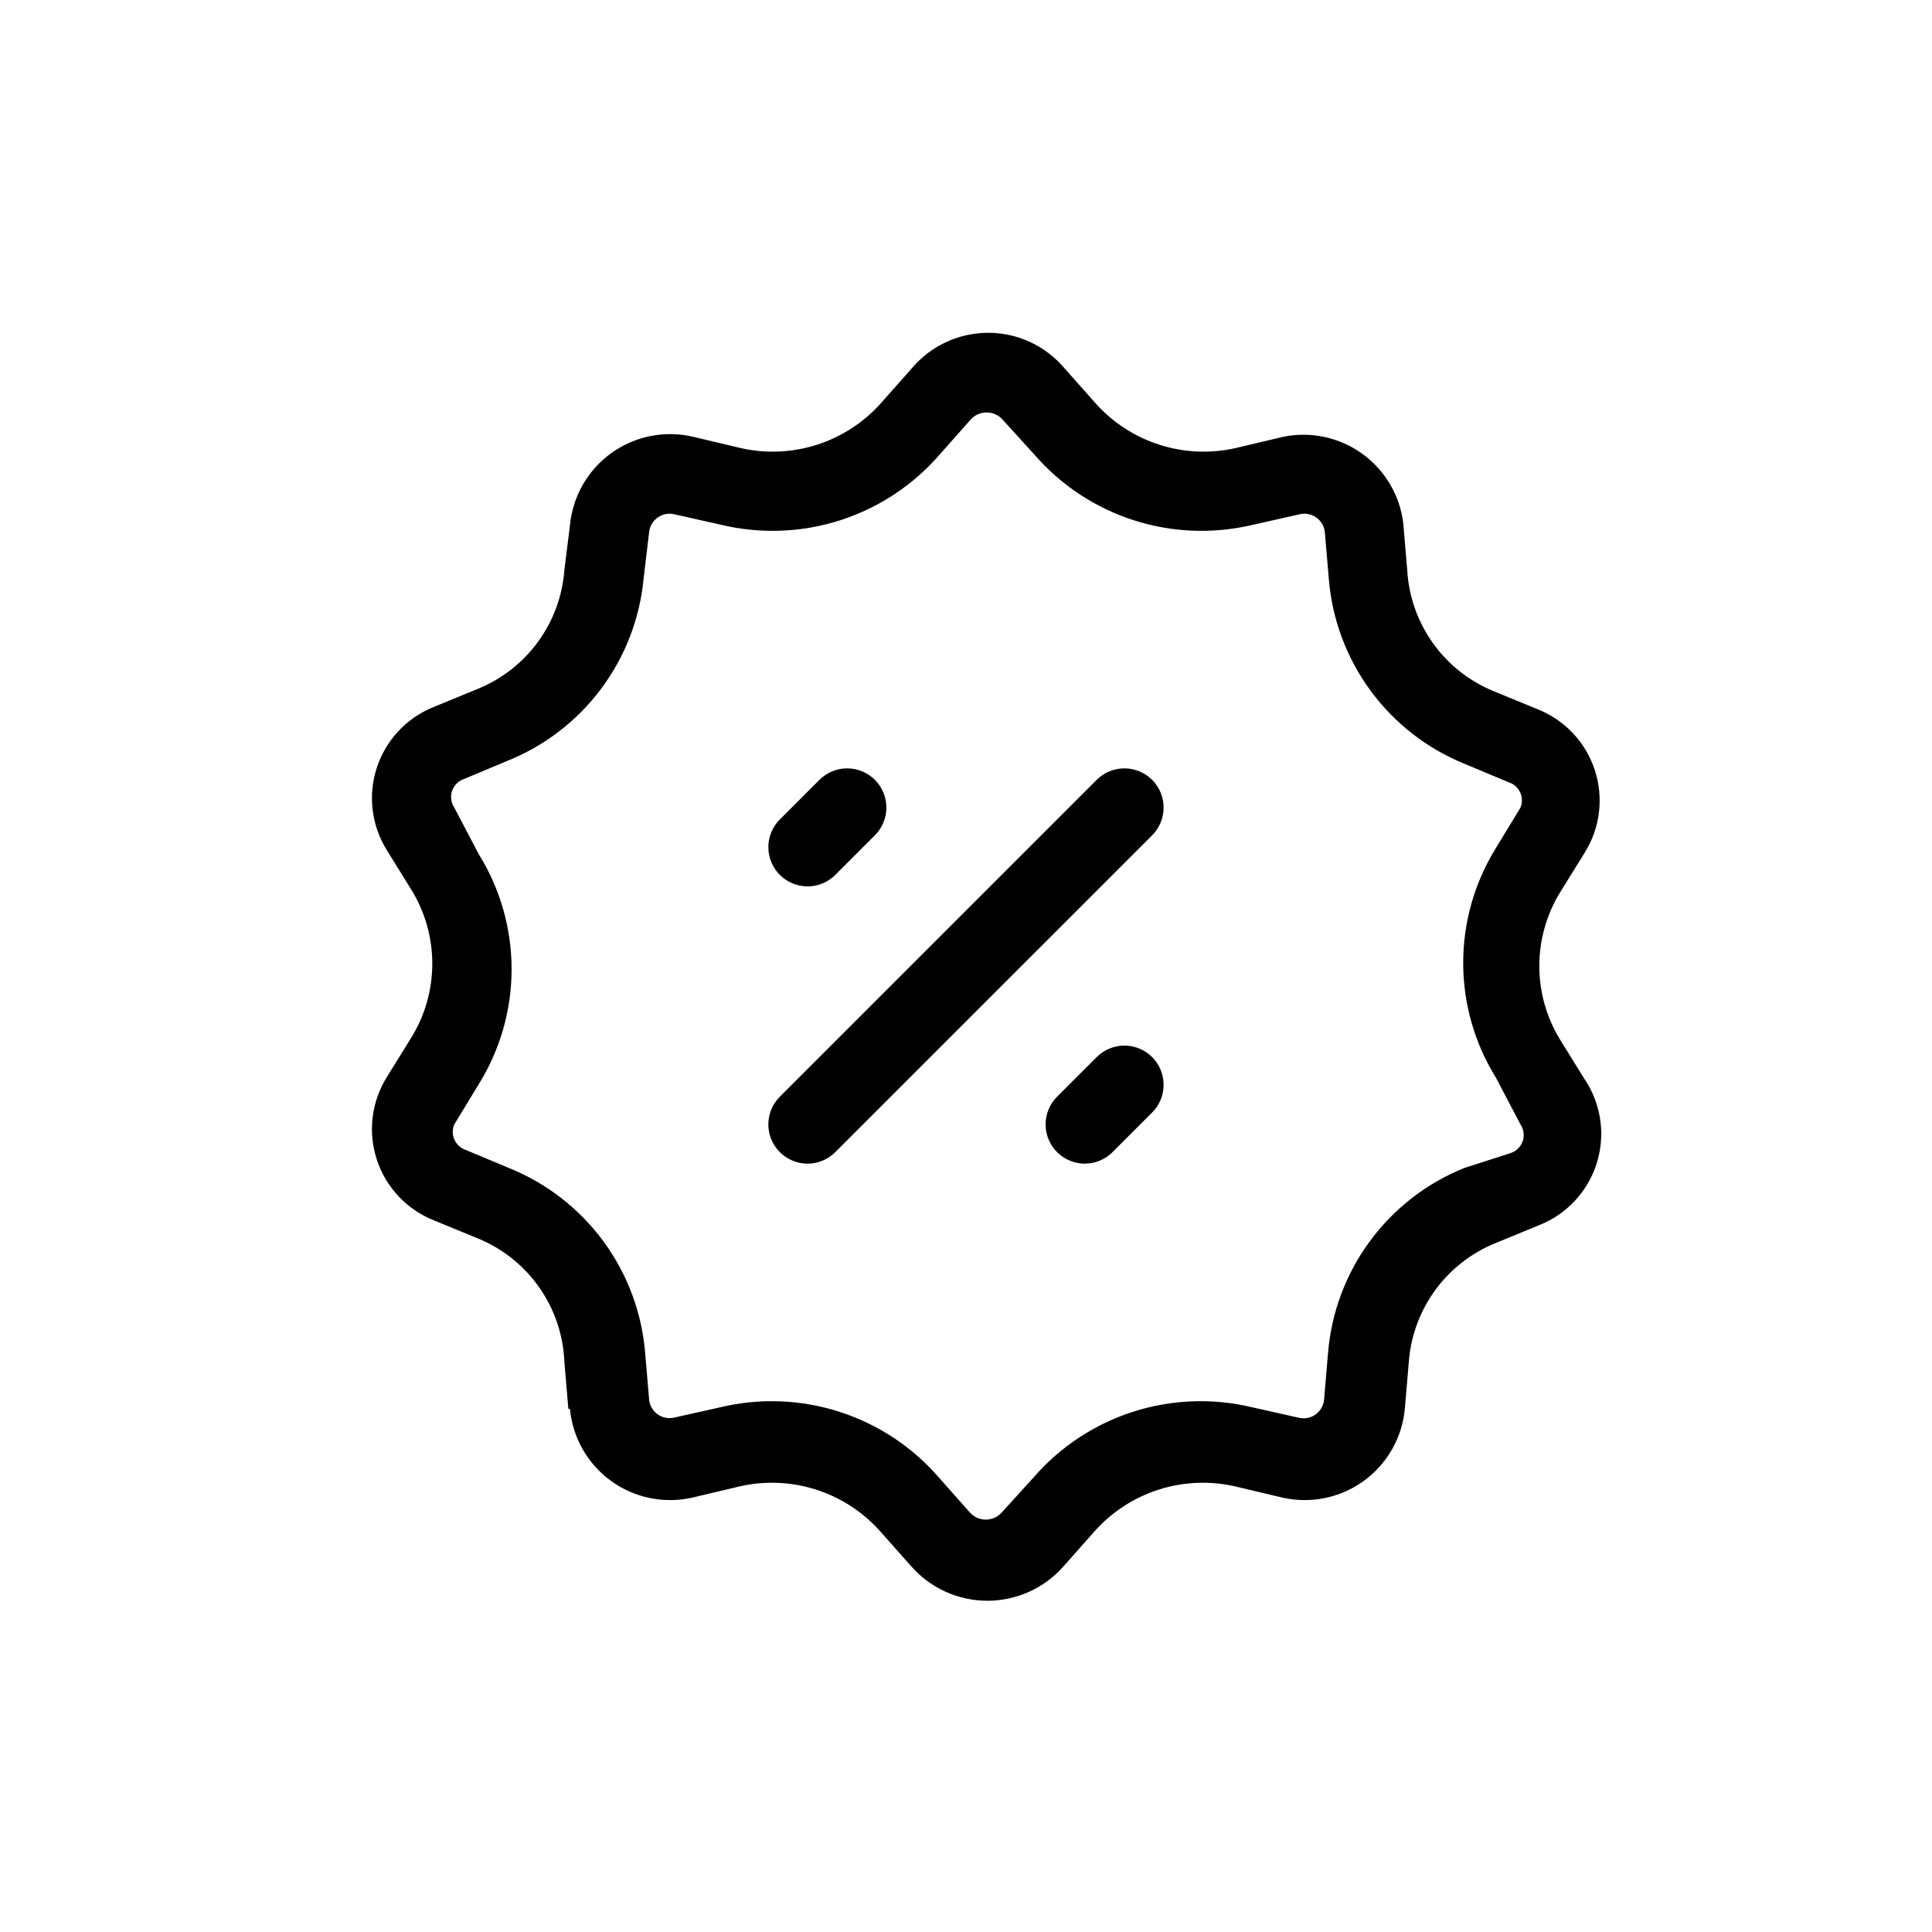 <?xml version="1.0" encoding="UTF-8"?>
<!-- Uploaded to: ICON Repo, www.iconrepo.com, Generator: ICON Repo Mixer Tools -->
<svg fill="#000000" width="800px" height="800px" version="1.1" viewBox="144 144 512 512" xmlns="http://www.w3.org/2000/svg">
 <g>
  <path d="m563.95 430.02-6.508-10.496c-3.602-5.875-5.508-12.629-5.508-19.52s1.906-13.648 5.508-19.523l6.508-10.496c2.023-3.231 3.316-6.863 3.781-10.648 0.465-3.781 0.094-7.621-1.086-11.246-1.184-3.625-3.144-6.945-5.75-9.727-2.609-2.781-5.793-4.961-9.332-6.375l-11.754-4.828c-6.457-2.644-12.035-7.066-16.086-12.75-4.047-5.684-6.406-12.398-6.797-19.367l-1.051-12.387c-0.445-3.664-1.645-7.195-3.523-10.371-1.883-3.176-4.402-5.926-7.402-8.078-3-2.148-6.414-3.652-10.023-4.418-3.613-0.762-7.344-0.766-10.957-0.012l-12.387 2.938c-6.727 1.547-13.75 1.254-20.324-0.852-6.574-2.106-12.461-5.945-17.039-11.113l-8.188-9.238c-2.484-2.922-5.57-5.266-9.051-6.875-3.481-1.609-7.269-2.441-11.102-2.441s-7.621 0.832-11.102 2.441c-3.481 1.609-6.566 3.953-9.051 6.875l-8.188 9.238c-4.578 5.168-10.465 9.008-17.039 11.113-6.578 2.106-13.598 2.398-20.328 0.852l-12.383-2.938c-3.719-0.891-7.586-0.969-11.34-0.23-3.75 0.734-7.301 2.273-10.406 4.5-3.106 2.231-5.695 5.106-7.594 8.422-1.898 3.32-3.062 7.012-3.41 10.816l-1.469 11.758c-0.504 6.859-2.914 13.438-6.957 19s-9.559 9.887-15.922 12.488l-11.758 4.828c-3.539 1.414-6.723 3.59-9.328 6.375-2.606 2.781-4.57 6.102-5.75 9.727-1.184 3.621-1.555 7.461-1.09 11.246 0.469 3.781 1.758 7.418 3.781 10.648l6.508 10.496c3.602 5.875 5.508 12.633 5.508 19.52 0 6.894-1.906 13.648-5.508 19.523l-6.508 10.496c-2.023 3.231-3.312 6.863-3.781 10.648-0.465 3.785-0.094 7.625 1.09 11.246 1.18 3.625 3.144 6.945 5.75 9.73 2.606 2.781 5.789 4.957 9.328 6.371l11.758 4.828c6.551 2.691 12.191 7.207 16.246 13.016 4.059 5.805 6.359 12.656 6.633 19.73l1.051 12.387h0.418c0.352 3.789 1.512 7.453 3.394 10.754 1.887 3.305 4.457 6.16 7.539 8.391 3.082 2.227 6.602 3.766 10.328 4.519 3.727 0.754 7.574 0.703 11.277-0.152l12.387-2.938c6.727-1.547 13.75-1.254 20.324 0.852 6.574 2.106 12.461 5.945 17.039 11.113l8.188 9.234c2.519 2.859 5.625 5.152 9.098 6.719 3.477 1.566 7.242 2.379 11.055 2.379s7.582-0.812 11.059-2.379c3.473-1.566 6.574-3.859 9.094-6.719l8.188-9.234c4.578-5.168 10.465-9.008 17.039-11.113 6.578-2.106 13.598-2.398 20.328-0.852l12.383 2.938c3.707 0.855 7.551 0.906 11.277 0.152 3.727-0.754 7.25-2.293 10.332-4.519 3.082-2.231 5.648-5.086 7.535-8.391 1.883-3.301 3.043-6.965 3.394-10.754l1.051-12.387c0.504-6.856 2.914-13.438 6.957-19s9.555-9.887 15.922-12.484l11.758-4.832c3.539-1.414 6.723-3.59 9.328-6.371 2.606-2.785 4.57-6.102 5.75-9.727 1.184-3.625 1.551-7.465 1.09-11.25-0.469-3.781-1.758-7.414-3.785-10.645zm-31.91 23.512c-9.988 4.023-18.656 10.754-25.035 19.43s-10.211 18.961-11.07 29.691l-1.051 12.387c-0.09 0.785-0.352 1.543-0.766 2.223-0.414 0.676-0.965 1.25-1.625 1.691-0.66 0.441-1.406 0.73-2.191 0.852-0.781 0.121-1.582 0.07-2.344-0.148l-12.176-2.727c-10.441-2.496-21.367-2.074-31.586 1.223-10.219 3.293-19.336 9.332-26.352 17.457l-8.398 9.238c-0.531 0.586-1.18 1.055-1.902 1.375-0.723 0.32-1.504 0.484-2.293 0.484-0.793 0-1.574-0.164-2.297-0.484-0.723-0.32-1.371-0.789-1.902-1.375l-8.188-9.238c-7.019-8.125-16.133-14.164-26.352-17.457-10.219-3.297-21.145-3.719-31.586-1.223l-12.176 2.727c-0.746 0.188-1.527 0.207-2.281 0.07-0.758-0.137-1.48-0.434-2.113-0.871-0.633-0.438-1.168-1-1.57-1.66-0.398-0.656-0.656-1.391-0.754-2.156l-1.047-12.387c-0.859-10.73-4.695-21.016-11.07-29.691-6.379-8.676-15.051-15.406-25.039-19.43l-11.543-4.828c-0.648-0.23-1.242-0.59-1.742-1.059s-0.902-1.035-1.18-1.664c-0.273-0.629-0.418-1.309-0.422-1.996s0.133-1.367 0.402-1.996l6.508-10.707c5.672-9.141 8.68-19.684 8.68-30.438 0-10.758-3.008-21.301-8.68-30.441l-6.508-12.383c-0.426-0.641-0.703-1.367-0.805-2.129-0.102-0.762-0.031-1.539 0.211-2.269 0.246-0.727 0.652-1.391 1.191-1.941 0.539-0.547 1.195-0.965 1.922-1.219l11.547-4.828c9.871-3.957 18.457-10.559 24.828-19.074 6.367-8.516 10.27-18.621 11.277-29.207l1.469-12.387c0.094-0.785 0.355-1.543 0.766-2.219 0.414-0.676 0.969-1.254 1.629-1.691 0.66-0.441 1.406-0.73 2.191-0.855 0.781-0.121 1.582-0.07 2.344 0.148l12.176 2.731c10.441 2.492 21.367 2.07 31.586-1.223 10.219-3.297 19.332-9.336 26.352-17.461l8.188-9.238c0.527-0.586 1.18-1.051 1.898-1.375 0.727-0.32 1.508-0.484 2.297-0.484 0.793 0 1.574 0.164 2.297 0.484 0.723 0.324 1.371 0.789 1.902 1.375l8.398 9.238c7.016 8.125 16.133 14.164 26.352 17.461 10.219 3.293 21.145 3.715 31.586 1.223l12.176-2.731c0.762-0.219 1.562-0.27 2.344-0.148 0.781 0.125 1.531 0.414 2.191 0.855 0.656 0.438 1.211 1.016 1.625 1.691 0.414 0.676 0.676 1.434 0.766 2.219l1.051 12.387c0.859 10.734 4.691 21.016 11.07 29.695 6.379 8.676 15.047 15.402 25.035 19.426l11.547 4.828c0.664 0.211 1.281 0.555 1.805 1.016 0.523 0.457 0.949 1.02 1.246 1.652 0.293 0.633 0.457 1.316 0.473 2.016 0.016 0.695-0.109 1.391-0.375 2.035l-6.508 10.703c-5.672 9.141-8.676 19.684-8.676 30.441 0 10.754 3.004 21.297 8.676 30.438l6.508 12.387c0.426 0.637 0.703 1.363 0.805 2.125 0.105 0.766 0.031 1.539-0.211 2.269-0.242 0.73-0.652 1.395-1.191 1.941-0.539 0.547-1.195 0.965-1.922 1.219z"/>
  <path d="m365.36 375.86 10.496-10.496c1.949-1.949 3.043-4.594 3.043-7.348 0-2.758-1.094-5.398-3.043-7.348s-4.594-3.043-7.348-3.043c-2.754 0-5.398 1.094-7.348 3.043l-10.496 10.496c-1.949 1.945-3.043 4.59-3.043 7.348 0 2.754 1.094 5.398 3.043 7.348 1.949 1.945 4.59 3.043 7.348 3.043 2.754 0 5.398-1.098 7.348-3.043z"/>
  <path d="m434.63 350.67-83.969 83.969c-1.949 1.945-3.043 4.59-3.043 7.348 0 2.754 1.094 5.398 3.043 7.344 1.949 1.949 4.59 3.047 7.348 3.047 2.754 0 5.398-1.098 7.348-3.047l83.969-83.965c1.949-1.949 3.043-4.594 3.043-7.348 0-2.758-1.094-5.398-3.043-7.348s-4.594-3.043-7.348-3.043c-2.758 0-5.398 1.094-7.348 3.043z"/>
  <path d="m434.63 424.14-10.496 10.496c-1.949 1.945-3.043 4.59-3.043 7.348 0 2.754 1.094 5.398 3.043 7.344 1.949 1.949 4.59 3.047 7.348 3.047 2.754 0 5.398-1.098 7.348-3.047l10.496-10.496c1.949-1.945 3.043-4.59 3.043-7.344 0-2.758-1.094-5.402-3.043-7.348-1.949-1.949-4.594-3.047-7.348-3.047-2.758 0-5.398 1.098-7.348 3.047z"/>
 </g>
</svg>